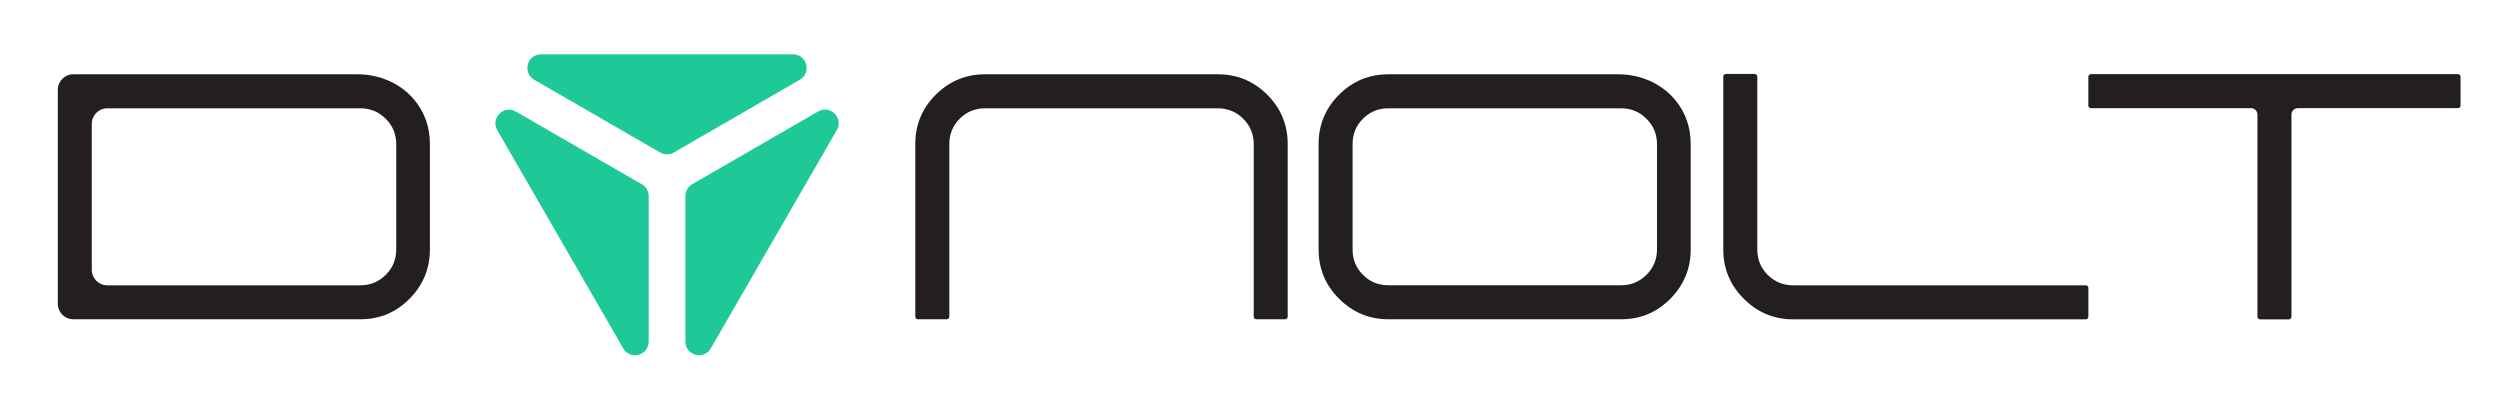 <svg width="551" height="89" viewBox="0 0 551 89" fill="none" xmlns="http://www.w3.org/2000/svg">
<path d="M91.34 22.04C93.62 24.79 94.75 28.03 94.75 31.76V54.98C94.75 59.21 93.25 62.83 90.26 65.85C87.27 68.87 83.66 70.37 79.43 70.37H16.15C14.27 70.37 12.74 68.84 12.74 66.96V19.78C12.74 17.9 14.27 16.37 16.15 16.37H78.77C83.58 16.37 88.28 18.33 91.34 22.04ZM87.33 31.76C87.33 29.56 86.55 27.69 85 26.16C83.45 24.63 81.59 23.87 79.43 23.87H23.64C21.76 23.87 20.23 25.4 20.23 27.28V59.47C20.23 61.35 21.76 62.88 23.64 62.88H79.43C81.59 62.88 83.45 62.12 85 60.59C86.55 59.06 87.33 57.19 87.33 54.99V31.77V31.76Z" fill="#231F20"/>
<path d="M276.9 70.37C276.58 70.37 276.32 70.11 276.32 69.79V31.76C276.32 29.56 275.54 27.69 273.99 26.16C272.44 24.63 270.58 23.87 268.42 23.87H217.12C214.91 23.87 213.05 24.64 211.52 26.16C209.99 27.69 209.23 29.56 209.23 31.76V69.79C209.23 70.11 208.97 70.37 208.65 70.37H202.31C201.99 70.37 201.73 70.11 201.73 69.79V31.76C201.73 27.49 203.24 23.85 206.25 20.86C209.26 17.87 212.89 16.37 217.12 16.37H268.42C272.65 16.37 276.27 17.87 279.29 20.86C282.3 23.85 283.81 27.49 283.81 31.76V69.79C283.81 70.11 283.55 70.37 283.23 70.37H276.89H276.9Z" fill="#231F20"/>
<path d="M295.14 65.85C292.12 62.84 290.62 59.21 290.62 54.98V31.76C290.62 27.49 292.13 23.85 295.14 20.86C298.15 17.87 301.78 16.37 306.01 16.37H356.65C361.46 16.37 366.16 18.33 369.22 22.04C371.5 24.79 372.63 28.03 372.63 31.76V54.98C372.63 59.21 371.13 62.83 368.14 65.85C365.15 68.87 361.53 70.37 357.31 70.37H306.01C301.78 70.37 298.16 68.86 295.14 65.85ZM298.11 54.98C298.11 57.19 298.87 59.05 300.4 60.58C301.93 62.11 303.8 62.87 306 62.87H357.3C359.46 62.87 361.32 62.11 362.87 60.58C364.42 59.05 365.2 57.18 365.2 54.98V31.76C365.2 29.56 364.42 27.69 362.87 26.16C361.32 24.63 359.46 23.87 357.3 23.87H306C303.79 23.87 301.93 24.64 300.4 26.16C298.87 27.69 298.11 29.56 298.11 31.76V54.98Z" fill="#231F20"/>
<path d="M379.81 20.02V16.88C379.81 16.56 380.07 16.3 380.39 16.3H386.73C387.05 16.3 387.31 16.56 387.31 16.88V54.97C387.31 57.18 388.07 59.05 389.6 60.58C391.13 62.11 393 62.88 395.2 62.88H459.7C460.02 62.88 460.28 63.14 460.28 63.46V69.8C460.28 70.12 460.02 70.38 459.7 70.38H395.2C390.97 70.38 387.35 68.87 384.33 65.85C381.31 62.83 379.81 59.2 379.81 54.97C379.81 56.91 379.81 56.48 379.81 53.69V44.63C379.81 22.1 379.81 13.9 379.81 20.03V20.02Z" fill="#231F20"/>
<path d="M541.71 16.34H460.85C460.53 16.34 460.27 16.6 460.27 16.92V23.26C460.27 23.58 460.53 23.84 460.85 23.84H496.12C496.9 23.84 497.54 24.47 497.54 25.26V69.81C497.54 70.13 497.8 70.39 498.12 70.39H504.46C504.78 70.39 505.04 70.13 505.04 69.81V25.25C505.04 24.47 505.67 23.83 506.46 23.83H541.73C542.05 23.83 542.31 23.57 542.31 23.25V16.91C542.31 16.59 542.05 16.33 541.73 16.33L541.71 16.34Z" fill="#231F20"/>
<path d="M180.32 24.57L152.56 40.6C151.63 41.14 151.06 42.13 151.06 43.21V75.26C151.06 78.34 155.13 79.43 156.67 76.76L184.43 28.68C185.97 26.01 182.99 23.03 180.32 24.57Z" fill="#1EC997"/>
<path d="M142.97 75.28V43.23C142.97 42.16 142.4 41.16 141.47 40.62L113.71 24.59C111.04 23.05 108.06 26.03 109.6 28.7L137.36 76.78C138.9 79.45 142.97 78.35 142.97 75.28Z" fill="#1EC997"/>
<path d="M117.74 17.58L145.5 33.61C146.43 34.15 147.58 34.15 148.51 33.61L176.27 17.58C178.94 16.04 177.84 11.97 174.77 11.97H119.25C116.17 11.97 115.08 16.04 117.75 17.58H117.74Z" fill="#1EC997"/>
</svg>
